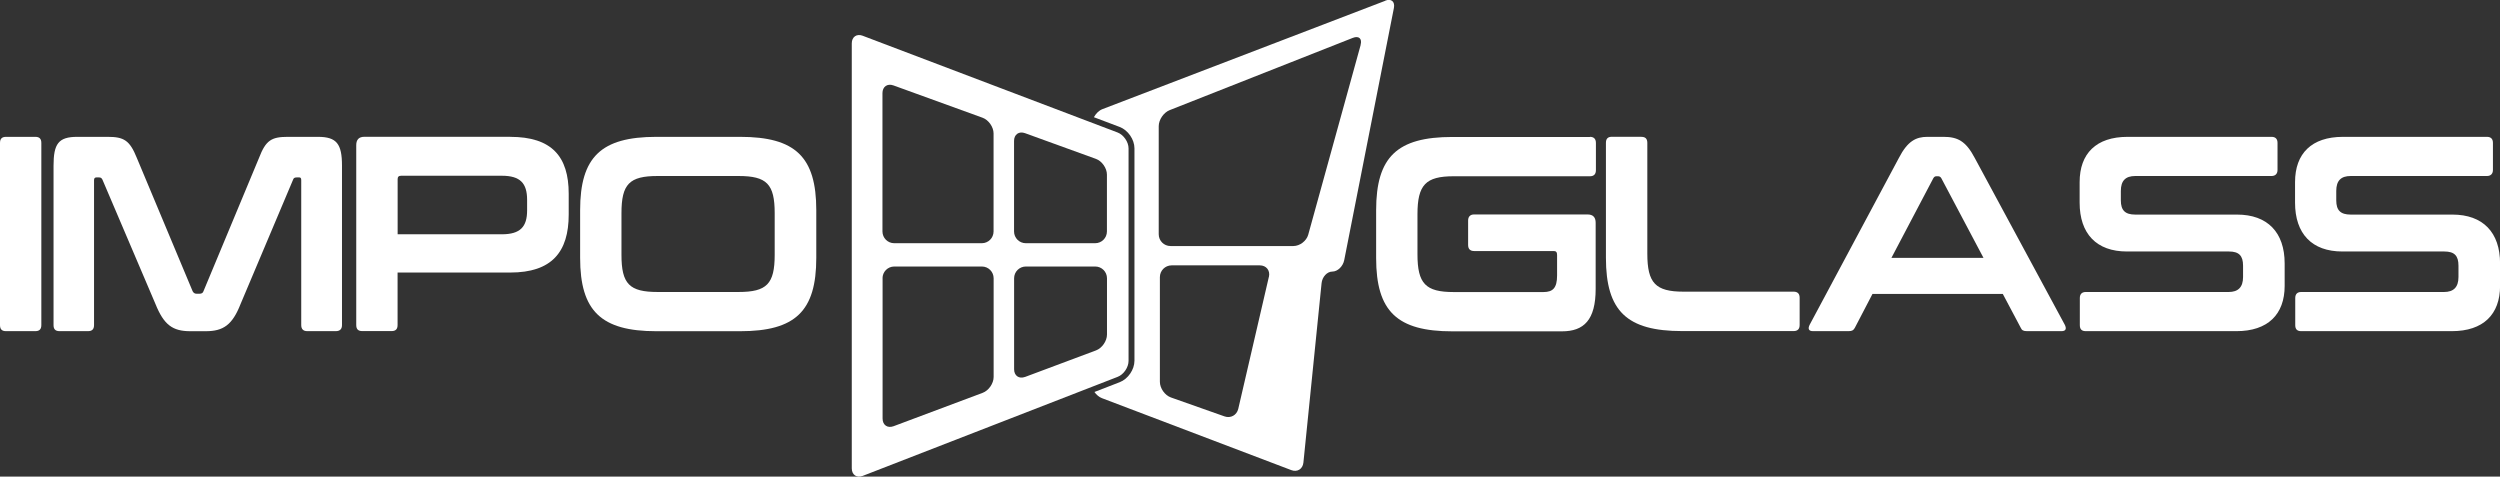<?xml version="1.0" encoding="UTF-8"?>
<svg id="uuid-c1102e3d-2c44-4912-b166-cee6eda35afd" data-name="Layer 2" xmlns="http://www.w3.org/2000/svg" viewBox="0 0 389.48 74.25">
  <rect x="0" y="0" width="389.48" height="74.25" fill="#333333" stroke="none"/>
  <g id="uuid-b00040a2-347b-43f4-8c0e-43cc16632b4a" data-name="LOGO">
    <g>
      <g>
        <path d="m247.7,21.32c.59,0,.93.3.93.95v4.24c0,.65-.34.95-.93.95h-21.23c-4.37,0-5.64,1.34-5.64,5.93v6.23c0,4.58,1.27,5.88,5.64,5.88h13.99c1.48,0,2.12-.65,2.12-2.59v-3.2c0-.43-.17-.6-.51-.6h-12.42c-.59,0-.93-.3-.93-.95v-3.8c0-.61.34-.95.93-.95h17.67c.85,0,1.27.43,1.27,1.3v10.29c0,4.84-1.82,6.62-5.25,6.62h-17.08c-8.6,0-11.87-3.11-11.87-11.42v-7.44c0-8.3,3.26-11.42,11.87-11.42h21.44Z" style="fill: #fff; stroke-width: 0px;"/>
        <path d="m255.71,21.32c.64,0,.93.3.93.95v17.25c0,4.58,1.27,5.92,5.64,5.92h17.16c.59,0,.93.3.93.95v4.24c0,.65-.34.95-.93.95h-17.38c-8.6,0-11.87-3.11-11.87-11.42v-17.9c0-.65.3-.95.93-.95h4.58Z" style="fill: #fff; stroke-width: 0px;"/>
        <path d="m302.78,21.32c2.2,0,3.48.65,4.87,3.29l14.03,25.99c.3.61.17.99-.51.99h-5.38c-.55,0-.8-.13-.97-.52l-2.8-5.28h-20.3l-2.75,5.28c-.21.39-.43.52-.98.52h-5.55c-.68,0-.81-.39-.51-.99l13.9-25.99c1.36-2.64,2.67-3.29,4.45-3.29h2.5Zm6.23,18.85l-6.57-12.41c-.13-.22-.3-.3-.51-.3h-.26c-.21,0-.34.09-.47.3l-6.53,12.41h14.33Z" style="fill: #fff; stroke-width: 0px;"/>
        <path d="m353.89,21.32c.59,0,.93.3.93.95v4.2c0,.6-.34.95-.93.95h-21.23c-1.53,0-2.25.74-2.25,2.33v1.47c0,1.56.68,2.21,2.25,2.21h15.85c4.75,0,7.42,2.77,7.42,7.61v3.5c0,4.45-2.63,7.05-7.5,7.05h-23.48c-.64,0-.93-.3-.93-.95v-4.2c0-.6.3-.95.93-.95h22.25c1.48,0,2.25-.74,2.25-2.33v-1.77c0-1.56-.64-2.21-2.2-2.21h-15.89c-4.75,0-7.37-2.77-7.37-7.61v-3.2c0-4.45,2.58-7.05,7.46-7.05h22.46Z" style="fill: #fff; stroke-width: 0px;"/>
        <path d="m387.45,21.32c.59,0,.93.3.93.95v4.2c0,.6-.34.95-.93.95h-21.23c-1.53,0-2.25.74-2.25,2.33v1.47c0,1.56.68,2.21,2.25,2.21h15.85c4.75,0,7.42,2.77,7.42,7.61v3.5c0,4.45-2.63,7.05-7.5,7.05h-23.48c-.64,0-.93-.3-.93-.95v-4.2c0-.6.3-.95.93-.95h22.25c1.48,0,2.25-.74,2.25-2.33v-1.77c0-1.56-.64-2.21-2.2-2.21h-15.89c-4.75,0-7.37-2.77-7.37-7.61v-3.2c0-4.45,2.58-7.05,7.46-7.05h22.46Z" style="fill: #fff; stroke-width: 0px;"/>
      </g>
      <g>
        <path d="m5.51,21.32c.63,0,.93.3.93.95v28.37c0,.65-.3.95-.93.95H.93c-.64,0-.93-.3-.93-.95v-28.37c0-.65.3-.95.93-.95h4.58Z" style="fill: #fff; stroke-width: 0px;"/>
        <path d="m16.78,21.32c2.5,0,3.43.52,4.54,3.29l8.69,20.76c.13.26.34.39.59.39h.51c.3,0,.51-.13.59-.39l8.65-20.76c1.06-2.77,1.95-3.29,4.49-3.29h4.71c2.92,0,3.73,1.12,3.73,4.5v24.82c0,.65-.34.95-.97.95h-4.45c-.59,0-.93-.3-.93-.95v-22.57c0-.3-.09-.43-.3-.43h-.38c-.34,0-.51.09-.59.35l-8.18,19.37c-1.27,3.24-2.67,4.24-5.42,4.24h-2.42c-2.75,0-4.11-.99-5.42-4.24l-8.26-19.37c-.13-.26-.26-.35-.55-.35h-.38c-.25,0-.38.13-.38.43v22.57c0,.65-.3.95-.93.95h-4.45c-.64,0-.93-.3-.93-.95v-24.82c0-3.42.76-4.5,3.69-4.5h4.79Z" style="fill: #fff; stroke-width: 0px;"/>
        <path d="m79.49,21.32c6.48,0,9.11,3.07,9.11,8.86v3.24c0,5.84-2.63,9.04-9.11,9.04h-17.55v8.17c0,.65-.3.95-.93.95h-4.58c-.64,0-.93-.3-.93-.95v-28.02c0-.86.42-1.3,1.27-1.3h22.72Zm-1.31,15.18c2.88,0,3.94-1.17,3.94-3.72v-1.64c0-2.59-1.06-3.76-3.94-3.76h-15.68c-.38,0-.55.17-.55.52v8.6h16.23Z" style="fill: #fff; stroke-width: 0px;"/>
        <path d="m115.3,21.32c8.6,0,11.87,3.11,11.87,11.42v7.44c0,8.3-3.26,11.42-11.87,11.42h-13.05c-8.6,0-11.87-3.16-11.87-11.42v-7.44c0-8.26,3.26-11.42,11.87-11.42h13.05Zm-18.48,18.38c0,4.54,1.23,5.79,5.64,5.79h12.59c4.41,0,5.64-1.25,5.64-5.79v-6.49c0-4.54-1.23-5.79-5.64-5.79h-12.59c-4.41,0-5.64,1.25-5.64,5.79v6.49Z" style="fill: #fff; stroke-width: 0px;"/>
      </g>
      <path d="m134.41,5.57c-.94-.36-1.71.17-1.71,1.18v66.22c0,1.01.77,1.53,1.7,1.17l39.72-15.43c.94-.36,1.7-1.48,1.7-2.49V23.12c0-1.01-.77-2.12-1.71-2.48l-39.71-15.07Zm38.04,30.49c0,1.01-.82,1.83-1.83,1.83h-10.81c-1.01,0-1.83-.82-1.83-1.83v-14.11c0-1.01.77-1.55,1.72-1.2l11.03,4c.95.34,1.72,1.45,1.72,2.45v8.87Zm-19.38-17.72c.95.34,1.72,1.45,1.72,2.45v15.27c0,1.01-.82,1.83-1.83,1.83h-13.65c-1.01,0-1.83-.82-1.83-1.83V14.51c0-1.01.77-1.55,1.72-1.2l13.87,5.03Zm-15.58,25.01c0-1.01.82-1.83,1.83-1.83h13.65c1.01,0,1.83.82,1.83,1.83v15.38c0,1.01-.77,2.12-1.71,2.47l-13.88,5.2c-.94.35-1.71-.18-1.71-1.19v-21.85Zm22.21,15.37c-.94.35-1.71-.18-1.71-1.19v-14.18c0-1.01.82-1.83,1.83-1.83h10.81c1.01,0,1.83.82,1.83,1.83v8.77c0,1.01-.77,2.12-1.71,2.47l-11.04,4.13Z" style="fill: #fff; stroke-width: 0px;"/>
      <path d="m215.82.12l-44.06,16.88c-.56.21-1.03.7-1.34,1.26l4.02,1.52c1.29.49,2.3,1.95,2.3,3.33v33.09c0,1.38-1,2.84-2.29,3.34l-3.95,1.53c.31.43.72.79,1.17.96l29.5,11.21c.94.36,1.79-.17,1.89-1.17l2.83-27.94c.1-1,.86-1.82,1.68-1.82s1.66-.81,1.85-1.79l7.74-39.28c.19-.99-.41-1.5-1.35-1.14Zm-18.14,43.01l-4.77,20.57c-.23.98-1.19,1.51-2.14,1.17l-8.35-2.95c-.95-.34-1.72-1.43-1.72-2.44v-16.31c0-1.01.82-1.83,1.83-1.83h13.74c1.01,0,1.64.8,1.42,1.78Zm14.3-36.13l-8.17,29.57c-.27.97-1.31,1.76-2.31,1.76h-19.15c-1.01,0-1.83-.82-1.83-1.83v-16.84c0-1.01.77-2.13,1.7-2.5l28.54-11.26c.94-.37,1.48.12,1.21,1.09Z" style="fill: #fff; stroke-width: 0px;"/>
    </g>
  </g>
</svg>